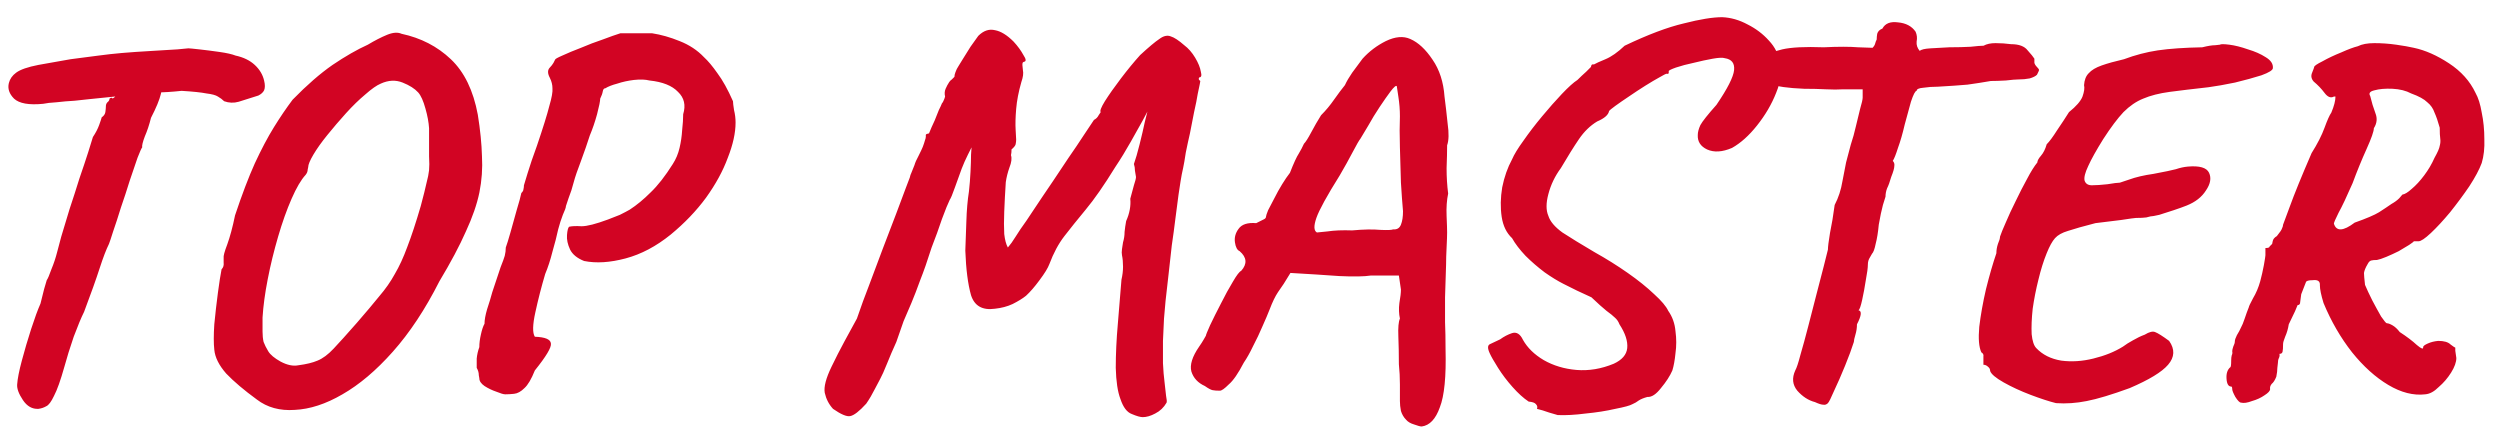 <?xml version="1.0" encoding="UTF-8"?> <svg xmlns="http://www.w3.org/2000/svg" width="118" height="21" viewBox="0 0 118 21" fill="none"> <path d="M1.814 19.298C1.52 19.314 1.275 19.175 1.08 18.881C0.884 18.588 0.794 18.343 0.81 18.147C0.827 17.886 0.9 17.51 1.031 17.021C1.161 16.531 1.308 16.033 1.471 15.527C1.635 15.021 1.782 14.621 1.912 14.327C1.977 14.066 2.035 13.838 2.083 13.642C2.149 13.429 2.19 13.291 2.206 13.225C2.255 13.16 2.328 12.989 2.426 12.711C2.541 12.434 2.63 12.164 2.696 11.903C2.728 11.773 2.794 11.528 2.891 11.169C3.006 10.793 3.136 10.361 3.283 9.871C3.446 9.381 3.602 8.9 3.748 8.426C3.912 7.953 4.05 7.537 4.165 7.178C4.279 6.818 4.352 6.582 4.385 6.468C4.516 6.272 4.614 6.084 4.679 5.904C4.744 5.725 4.785 5.602 4.801 5.537C4.899 5.472 4.956 5.39 4.973 5.292C4.989 5.178 4.997 5.088 4.997 5.023C4.997 4.941 5.022 4.876 5.071 4.827C5.136 4.778 5.169 4.721 5.169 4.656C5.234 4.607 5.275 4.598 5.291 4.631C5.307 4.664 5.356 4.639 5.438 4.558L5.56 3.725L7.74 3.701C7.707 3.897 7.658 4.141 7.593 4.435C7.527 4.713 7.372 5.088 7.127 5.562C7.046 5.888 6.948 6.182 6.834 6.443C6.736 6.704 6.695 6.876 6.711 6.957C6.679 6.99 6.605 7.153 6.491 7.447C6.393 7.741 6.27 8.1 6.124 8.524C5.993 8.949 5.854 9.373 5.707 9.797C5.577 10.222 5.454 10.597 5.34 10.924C5.242 11.234 5.177 11.43 5.144 11.511C5.014 11.773 4.867 12.156 4.703 12.662C4.54 13.168 4.295 13.854 3.969 14.719C3.838 14.98 3.675 15.372 3.479 15.894C3.3 16.417 3.153 16.89 3.038 17.314C2.859 17.951 2.696 18.408 2.549 18.686C2.418 18.963 2.296 19.126 2.181 19.175C2.067 19.241 1.945 19.281 1.814 19.298ZM2.035 4.9C1.365 4.966 0.908 4.884 0.663 4.656C0.435 4.427 0.353 4.182 0.418 3.921C0.467 3.725 0.582 3.562 0.761 3.431C0.957 3.284 1.308 3.162 1.814 3.064C1.994 3.031 2.222 2.991 2.5 2.942C2.794 2.893 3.071 2.844 3.332 2.795C3.871 2.729 4.312 2.672 4.654 2.623C5.014 2.574 5.381 2.534 5.756 2.501C6.132 2.468 6.605 2.436 7.176 2.403C7.65 2.37 8.05 2.346 8.376 2.33C8.719 2.297 8.89 2.281 8.89 2.281C8.939 2.281 9.111 2.297 9.405 2.33C9.698 2.362 10.017 2.403 10.36 2.452C10.702 2.501 10.955 2.558 11.118 2.623C11.494 2.705 11.796 2.852 12.024 3.064C12.253 3.276 12.4 3.521 12.465 3.799C12.514 3.995 12.514 4.15 12.465 4.264C12.416 4.362 12.326 4.443 12.196 4.509C11.82 4.623 11.51 4.721 11.265 4.803C11.037 4.868 10.808 4.86 10.58 4.778C10.498 4.696 10.4 4.623 10.286 4.558C10.188 4.492 10.008 4.443 9.747 4.411C9.502 4.362 9.111 4.321 8.572 4.288C8.115 4.337 7.715 4.362 7.372 4.362C7.029 4.362 6.858 4.403 6.858 4.484L5.413 4.558L4.214 4.68C4.05 4.696 3.822 4.721 3.528 4.754C3.234 4.77 2.949 4.794 2.671 4.827C2.394 4.843 2.181 4.868 2.035 4.9ZM12.123 18.857C11.519 18.416 11.037 18.008 10.678 17.633C10.335 17.241 10.147 16.866 10.115 16.506C10.082 16.213 10.082 15.813 10.115 15.307C10.164 14.801 10.221 14.303 10.286 13.813C10.351 13.323 10.409 12.956 10.458 12.711C10.539 12.63 10.572 12.524 10.556 12.393C10.556 12.246 10.556 12.172 10.556 12.172C10.539 12.091 10.596 11.879 10.727 11.536C10.857 11.177 10.98 10.72 11.094 10.165C11.421 9.185 11.731 8.369 12.025 7.716C12.335 7.047 12.637 6.476 12.931 6.002C13.224 5.529 13.518 5.096 13.812 4.705C14.481 4.019 15.11 3.472 15.697 3.064C16.301 2.656 16.856 2.338 17.362 2.109C17.689 1.913 17.991 1.758 18.268 1.644C18.546 1.53 18.774 1.513 18.954 1.595C19.868 1.791 20.643 2.191 21.28 2.795C21.917 3.399 22.341 4.272 22.553 5.415C22.668 6.133 22.733 6.786 22.749 7.373C22.782 7.945 22.741 8.516 22.627 9.087C22.512 9.642 22.3 10.255 21.99 10.924C21.696 11.593 21.28 12.377 20.741 13.274C20.072 14.597 19.337 15.707 18.538 16.604C17.754 17.486 16.962 18.155 16.163 18.612C15.379 19.069 14.628 19.314 13.91 19.347C13.208 19.396 12.612 19.232 12.123 18.857ZM14.081 17.241C14.457 17.192 14.759 17.119 14.987 17.021C15.232 16.923 15.485 16.735 15.746 16.457C16.008 16.18 16.375 15.772 16.848 15.233C17.273 14.743 17.624 14.327 17.901 13.984C18.195 13.642 18.44 13.291 18.636 12.932C18.848 12.572 19.044 12.148 19.223 11.658C19.419 11.152 19.631 10.508 19.86 9.724C19.991 9.234 20.08 8.875 20.129 8.647C20.195 8.402 20.235 8.198 20.252 8.035C20.268 7.871 20.268 7.651 20.252 7.373C20.252 7.08 20.252 6.639 20.252 6.051C20.235 5.774 20.178 5.464 20.08 5.121C19.982 4.762 19.868 4.509 19.737 4.362C19.574 4.182 19.329 4.027 19.003 3.897C18.676 3.766 18.334 3.782 17.974 3.946C17.779 4.027 17.534 4.199 17.24 4.46C16.946 4.705 16.644 4.998 16.334 5.341C16.024 5.684 15.73 6.027 15.453 6.37C15.175 6.712 14.955 7.022 14.791 7.3C14.628 7.577 14.547 7.773 14.547 7.888C14.547 7.888 14.538 7.928 14.522 8.01C14.522 8.092 14.489 8.173 14.424 8.255C14.212 8.483 13.992 8.859 13.763 9.381C13.534 9.904 13.322 10.499 13.127 11.169C12.931 11.838 12.767 12.507 12.637 13.176C12.506 13.846 12.425 14.45 12.392 14.988C12.392 15.249 12.392 15.47 12.392 15.649C12.392 15.829 12.408 15.992 12.441 16.139C12.49 16.27 12.563 16.417 12.661 16.58C12.759 16.743 12.955 16.906 13.249 17.07C13.559 17.233 13.836 17.29 14.081 17.241ZM23.848 18.612C23.767 18.612 23.628 18.571 23.432 18.49C23.236 18.424 23.048 18.335 22.869 18.22C22.705 18.106 22.624 17.984 22.624 17.853C22.624 17.853 22.616 17.804 22.599 17.706C22.599 17.592 22.567 17.478 22.501 17.363C22.501 17.233 22.501 17.086 22.501 16.923C22.518 16.743 22.558 16.564 22.624 16.384C22.624 16.204 22.648 16.009 22.697 15.796C22.746 15.568 22.803 15.396 22.869 15.282C22.869 15.103 22.91 14.874 22.991 14.597C23.089 14.303 23.171 14.033 23.236 13.789C23.416 13.25 23.546 12.858 23.628 12.613C23.726 12.368 23.791 12.189 23.824 12.075C23.856 11.944 23.873 11.813 23.873 11.683C23.922 11.552 23.995 11.316 24.093 10.973C24.191 10.63 24.289 10.279 24.387 9.92C24.501 9.544 24.575 9.275 24.607 9.112C24.672 9.047 24.705 8.989 24.705 8.941C24.721 8.875 24.73 8.81 24.73 8.745C24.73 8.745 24.787 8.557 24.901 8.181C25.015 7.806 25.162 7.373 25.342 6.884C25.636 6.019 25.831 5.39 25.929 4.998C26.044 4.607 26.093 4.329 26.076 4.166C26.076 4.003 26.035 3.839 25.954 3.676C25.84 3.464 25.84 3.301 25.954 3.187C26.019 3.121 26.076 3.048 26.125 2.966C26.174 2.868 26.199 2.819 26.199 2.819C26.199 2.787 26.313 2.721 26.541 2.623C26.786 2.509 27.08 2.387 27.423 2.256C27.766 2.109 28.108 1.979 28.451 1.864C28.794 1.734 29.072 1.636 29.284 1.57C29.333 1.57 29.447 1.57 29.627 1.57C29.822 1.57 30.026 1.57 30.239 1.57C30.467 1.57 30.647 1.57 30.777 1.57C31.202 1.636 31.634 1.758 32.075 1.938C32.532 2.117 32.916 2.37 33.226 2.697C33.422 2.876 33.634 3.129 33.862 3.456C34.107 3.782 34.352 4.223 34.597 4.778C34.597 4.843 34.613 4.982 34.646 5.194C34.695 5.39 34.719 5.586 34.719 5.782C34.719 6.272 34.597 6.827 34.352 7.447C34.124 8.067 33.781 8.696 33.324 9.332C32.867 9.953 32.312 10.532 31.659 11.071C30.973 11.626 30.263 12.001 29.529 12.197C28.794 12.393 28.141 12.434 27.57 12.319C27.243 12.189 27.023 12.009 26.909 11.781C26.794 11.536 26.745 11.307 26.762 11.095C26.778 10.883 26.811 10.752 26.86 10.703C26.99 10.671 27.186 10.663 27.447 10.679C27.709 10.679 28.125 10.573 28.696 10.361C28.876 10.295 29.063 10.222 29.259 10.14C29.455 10.042 29.61 9.961 29.724 9.895C30.051 9.683 30.377 9.414 30.704 9.087C31.047 8.761 31.398 8.312 31.757 7.741C31.904 7.512 32.01 7.259 32.075 6.982C32.14 6.704 32.181 6.427 32.197 6.149C32.23 5.855 32.246 5.602 32.246 5.39C32.377 4.966 32.295 4.615 32.002 4.337C31.724 4.043 31.275 3.864 30.655 3.799C30.459 3.75 30.214 3.741 29.92 3.774C29.643 3.807 29.382 3.864 29.137 3.946C28.892 4.011 28.704 4.084 28.574 4.166C28.508 4.166 28.468 4.215 28.451 4.313C28.435 4.411 28.394 4.525 28.329 4.656C28.329 4.77 28.28 5.015 28.182 5.39C28.084 5.749 27.97 6.084 27.839 6.394C27.725 6.753 27.586 7.153 27.423 7.594C27.26 8.018 27.145 8.353 27.08 8.598C27.015 8.859 26.933 9.112 26.835 9.357C26.754 9.602 26.713 9.724 26.713 9.724C26.713 9.789 26.664 9.928 26.566 10.14C26.484 10.352 26.411 10.581 26.346 10.826C26.28 11.136 26.191 11.487 26.076 11.879C25.978 12.271 25.864 12.621 25.733 12.932C25.554 13.536 25.399 14.139 25.268 14.743C25.138 15.331 25.13 15.715 25.244 15.894C25.733 15.911 25.986 16.017 26.003 16.213C26.035 16.392 25.782 16.817 25.244 17.486C25.081 17.894 24.917 18.171 24.754 18.318C24.591 18.482 24.428 18.571 24.264 18.588C24.117 18.604 23.979 18.612 23.848 18.612ZM53.937 19.689C53.823 19.689 53.651 19.64 53.423 19.543C53.194 19.461 53.015 19.224 52.884 18.832C52.754 18.49 52.68 18 52.664 17.363C52.664 16.71 52.697 16.017 52.762 15.282C52.827 14.531 52.884 13.838 52.933 13.201C52.982 12.989 53.007 12.785 53.007 12.589C53.007 12.377 52.99 12.197 52.958 12.05C52.941 11.969 52.941 11.871 52.958 11.756C52.974 11.626 52.99 11.52 53.007 11.438C53.056 11.275 53.08 11.111 53.08 10.948C53.096 10.785 53.121 10.614 53.154 10.434C53.235 10.255 53.292 10.075 53.325 9.895C53.358 9.716 53.366 9.544 53.349 9.381C53.415 9.136 53.472 8.924 53.521 8.745C53.586 8.549 53.619 8.418 53.619 8.353C53.602 8.271 53.586 8.173 53.57 8.059C53.57 7.945 53.553 7.839 53.521 7.741C53.602 7.512 53.692 7.202 53.79 6.81C53.888 6.419 53.97 6.068 54.035 5.757C54.117 5.431 54.157 5.268 54.157 5.268C54.157 5.268 54.084 5.406 53.937 5.684C53.79 5.945 53.602 6.28 53.374 6.688C53.145 7.096 52.901 7.496 52.639 7.888C52.117 8.736 51.652 9.406 51.244 9.895C50.852 10.369 50.517 10.785 50.24 11.144C49.962 11.503 49.726 11.944 49.53 12.466C49.464 12.646 49.309 12.899 49.065 13.225C48.836 13.536 48.624 13.78 48.428 13.96C48.265 14.091 48.052 14.221 47.791 14.352C47.546 14.466 47.269 14.539 46.959 14.572C46.371 14.654 45.996 14.441 45.833 13.935C45.685 13.413 45.596 12.711 45.563 11.83C45.579 11.454 45.596 10.997 45.612 10.459C45.628 9.92 45.669 9.447 45.734 9.038C45.767 8.745 45.792 8.434 45.808 8.108C45.824 7.782 45.833 7.512 45.833 7.3C45.849 7.071 45.857 6.957 45.857 6.957C45.857 6.957 45.8 7.071 45.685 7.3C45.571 7.529 45.473 7.749 45.392 7.961C45.294 8.222 45.188 8.516 45.073 8.843C44.959 9.169 44.877 9.365 44.829 9.43C44.747 9.593 44.624 9.895 44.461 10.336C44.314 10.777 44.151 11.226 43.972 11.683C43.776 12.303 43.596 12.817 43.433 13.225C43.286 13.633 43.147 13.993 43.017 14.303C42.886 14.597 42.764 14.882 42.649 15.16C42.551 15.437 42.437 15.764 42.307 16.139C42.143 16.498 41.996 16.841 41.866 17.168C41.735 17.494 41.629 17.731 41.548 17.878C41.515 17.943 41.433 18.098 41.303 18.343C41.172 18.604 41.033 18.841 40.886 19.053C40.56 19.412 40.307 19.608 40.127 19.64C39.964 19.673 39.695 19.559 39.319 19.298C39.123 19.085 38.993 18.832 38.928 18.539C38.879 18.261 38.985 17.853 39.246 17.314C39.442 16.906 39.646 16.506 39.858 16.115C40.07 15.723 40.266 15.364 40.446 15.037C40.642 14.466 40.829 13.952 41.009 13.495C41.188 13.021 41.409 12.434 41.67 11.732C41.915 11.095 42.127 10.54 42.307 10.067C42.486 9.577 42.633 9.185 42.747 8.892C42.862 8.598 42.927 8.426 42.943 8.377C42.959 8.296 42.984 8.222 43.017 8.157C43.049 8.075 43.098 7.953 43.164 7.79C43.196 7.675 43.261 7.529 43.359 7.349C43.457 7.153 43.523 7.014 43.555 6.933C43.604 6.802 43.637 6.704 43.653 6.639C43.686 6.557 43.702 6.484 43.702 6.419C43.686 6.37 43.702 6.337 43.751 6.321C43.816 6.304 43.849 6.296 43.849 6.296C43.882 6.215 43.923 6.117 43.972 6.002C44.021 5.888 44.069 5.782 44.118 5.684C44.2 5.472 44.265 5.309 44.314 5.194C44.38 5.064 44.429 4.958 44.461 4.876C44.494 4.843 44.518 4.803 44.535 4.754C44.567 4.688 44.592 4.623 44.608 4.558C44.576 4.427 44.584 4.305 44.633 4.19C44.682 4.076 44.739 3.97 44.804 3.872C44.837 3.823 44.877 3.782 44.926 3.75C44.975 3.701 45.016 3.66 45.049 3.627C45.049 3.562 45.065 3.488 45.098 3.407C45.13 3.309 45.179 3.211 45.245 3.113C45.261 3.08 45.326 2.974 45.441 2.795C45.555 2.615 45.677 2.419 45.808 2.207C45.955 1.995 46.077 1.823 46.175 1.693C46.42 1.448 46.681 1.358 46.959 1.424C47.236 1.473 47.53 1.652 47.84 1.962C48.036 2.174 48.191 2.387 48.306 2.599C48.436 2.795 48.444 2.901 48.33 2.917C48.33 2.917 48.314 2.925 48.281 2.942C48.265 2.958 48.257 2.999 48.257 3.064C48.257 3.064 48.265 3.146 48.281 3.309C48.314 3.456 48.289 3.644 48.208 3.872C48.077 4.329 47.995 4.754 47.963 5.145C47.93 5.537 47.922 5.864 47.938 6.125C47.955 6.37 47.963 6.525 47.963 6.59C47.963 6.655 47.955 6.729 47.938 6.81C47.922 6.876 47.857 6.957 47.742 7.055C47.742 7.055 47.742 7.08 47.742 7.129C47.742 7.178 47.734 7.243 47.718 7.324C47.767 7.471 47.742 7.667 47.644 7.912C47.563 8.141 47.506 8.369 47.473 8.598C47.44 9.104 47.416 9.569 47.4 9.993C47.383 10.402 47.383 10.752 47.4 11.046C47.432 11.324 47.489 11.536 47.571 11.683C47.685 11.552 47.808 11.381 47.938 11.169C48.069 10.956 48.24 10.703 48.452 10.41C48.567 10.23 48.681 10.059 48.795 9.895C48.909 9.716 49.04 9.52 49.187 9.308C49.334 9.096 49.505 8.843 49.701 8.549C49.897 8.255 50.142 7.888 50.436 7.447C50.697 7.071 50.934 6.721 51.146 6.394C51.374 6.051 51.538 5.806 51.635 5.66C51.733 5.611 51.807 5.537 51.856 5.439C51.921 5.341 51.954 5.292 51.954 5.292C51.905 5.243 51.97 5.072 52.15 4.778C52.346 4.468 52.599 4.109 52.909 3.701C53.219 3.293 53.521 2.925 53.815 2.599C54.223 2.223 54.525 1.97 54.721 1.84C54.916 1.693 55.096 1.652 55.259 1.717C55.422 1.766 55.635 1.905 55.896 2.134C56.092 2.281 56.263 2.476 56.41 2.721C56.557 2.966 56.647 3.187 56.679 3.382C56.728 3.562 56.704 3.652 56.606 3.652C56.59 3.668 56.581 3.693 56.581 3.725C56.581 3.758 56.606 3.79 56.655 3.823C56.655 3.823 56.647 3.872 56.63 3.97C56.614 4.052 56.581 4.207 56.532 4.435C56.5 4.647 56.443 4.933 56.361 5.292C56.296 5.635 56.23 5.97 56.165 6.296C56.1 6.574 56.035 6.876 55.969 7.202C55.92 7.529 55.88 7.765 55.847 7.912C55.798 8.124 55.757 8.337 55.724 8.549C55.692 8.745 55.659 8.957 55.627 9.185C55.578 9.528 55.529 9.904 55.48 10.312C55.431 10.72 55.373 11.144 55.308 11.585C55.259 12.026 55.21 12.466 55.161 12.907C55.112 13.348 55.063 13.78 55.014 14.205C54.998 14.417 54.974 14.694 54.941 15.037C54.925 15.364 54.908 15.715 54.892 16.09C54.892 16.449 54.892 16.8 54.892 17.143C54.908 17.486 54.933 17.78 54.965 18.024C54.998 18.302 55.023 18.522 55.039 18.686C55.072 18.849 55.08 18.955 55.063 19.004C54.933 19.232 54.753 19.404 54.525 19.518C54.312 19.632 54.117 19.689 53.937 19.689ZM67.104 20.13C67.039 20.13 66.916 20.098 66.737 20.032C66.573 19.983 66.451 19.91 66.369 19.812C66.255 19.698 66.174 19.559 66.124 19.396C66.092 19.232 66.076 19.077 66.076 18.93C66.076 18.751 66.076 18.49 66.076 18.147C66.076 17.82 66.059 17.502 66.027 17.192C66.027 16.719 66.018 16.278 66.002 15.87C65.986 15.462 66.01 15.184 66.076 15.037C66.027 14.809 66.018 14.564 66.051 14.303C66.1 14.025 66.124 13.813 66.124 13.666L66.027 13.005H64.704C64.394 13.054 63.896 13.062 63.211 13.03C62.525 12.98 61.758 12.932 60.909 12.883L60.591 13.397C60.542 13.462 60.452 13.593 60.322 13.789C60.191 13.984 60.06 14.254 59.93 14.597C59.848 14.809 59.734 15.078 59.587 15.405C59.456 15.715 59.309 16.025 59.146 16.335C58.999 16.645 58.852 16.906 58.706 17.119C58.444 17.625 58.208 17.967 57.995 18.147C57.8 18.343 57.661 18.441 57.579 18.441C57.432 18.441 57.318 18.433 57.236 18.416C57.155 18.4 57.032 18.335 56.869 18.22C56.543 18.073 56.331 17.845 56.233 17.535C56.151 17.225 56.273 16.833 56.6 16.36C56.681 16.245 56.755 16.131 56.82 16.017C56.885 15.902 56.918 15.845 56.918 15.845C56.918 15.813 56.983 15.649 57.114 15.356C57.261 15.046 57.432 14.703 57.628 14.327C57.824 13.935 58.012 13.593 58.191 13.299C58.371 12.989 58.502 12.817 58.583 12.785C58.877 12.458 58.852 12.148 58.51 11.854C58.395 11.805 58.322 11.666 58.289 11.438C58.257 11.21 58.314 10.997 58.461 10.801C58.608 10.589 58.885 10.499 59.293 10.532C59.456 10.45 59.571 10.393 59.636 10.361C59.718 10.328 59.758 10.279 59.758 10.214C59.758 10.181 59.791 10.083 59.856 9.92C59.938 9.757 60.036 9.569 60.15 9.357C60.264 9.128 60.387 8.908 60.517 8.696C60.648 8.483 60.77 8.304 60.885 8.157C61.064 7.7 61.203 7.398 61.301 7.251C61.399 7.088 61.48 6.933 61.546 6.786C61.627 6.704 61.742 6.525 61.889 6.247C62.035 5.97 62.191 5.7 62.354 5.439C62.582 5.211 62.786 4.966 62.966 4.705C63.162 4.427 63.333 4.199 63.48 4.019C63.562 3.839 63.676 3.644 63.823 3.431C63.986 3.219 64.149 2.999 64.313 2.77C64.623 2.427 64.99 2.15 65.414 1.938C65.855 1.726 66.239 1.693 66.565 1.84C66.941 2.003 67.292 2.33 67.618 2.819C67.945 3.293 68.132 3.872 68.181 4.558C68.23 4.933 68.279 5.358 68.328 5.831C68.394 6.288 68.385 6.631 68.304 6.859C68.304 7.153 68.296 7.512 68.279 7.937C68.279 8.361 68.304 8.761 68.353 9.136C68.287 9.447 68.263 9.797 68.279 10.189C68.296 10.565 68.304 10.826 68.304 10.973C68.304 11.12 68.296 11.356 68.279 11.683C68.263 11.993 68.255 12.262 68.255 12.491C68.238 13.111 68.222 13.625 68.206 14.033C68.206 14.441 68.206 14.833 68.206 15.209C68.222 15.568 68.23 15.992 68.23 16.482C68.263 17.771 68.173 18.686 67.961 19.224C67.765 19.779 67.479 20.081 67.104 20.13ZM62.158 10.973C62.158 10.973 62.321 10.956 62.648 10.924C62.974 10.875 63.366 10.858 63.823 10.875C64.362 10.826 64.802 10.818 65.145 10.85C65.488 10.867 65.692 10.858 65.757 10.826C65.937 10.842 66.059 10.769 66.124 10.605C66.19 10.442 66.222 10.23 66.222 9.969C66.19 9.61 66.157 9.161 66.124 8.622C66.108 8.067 66.092 7.512 66.076 6.957C66.059 6.386 66.059 5.896 66.076 5.488C66.076 5.178 66.051 4.868 66.002 4.558C65.953 4.231 65.929 4.068 65.929 4.068C65.896 4.019 65.798 4.101 65.635 4.313C65.488 4.509 65.317 4.754 65.121 5.047C64.925 5.341 64.745 5.635 64.582 5.929C64.419 6.206 64.296 6.41 64.215 6.541C64.149 6.623 64.027 6.835 63.847 7.178C63.668 7.52 63.464 7.888 63.235 8.279C62.631 9.242 62.264 9.912 62.133 10.287C62.003 10.663 62.011 10.891 62.158 10.973ZM73.524 19.591C73.23 19.51 72.994 19.436 72.814 19.371C72.635 19.322 72.545 19.298 72.545 19.298C72.577 19.216 72.561 19.143 72.496 19.077C72.447 19.012 72.333 18.971 72.153 18.955C71.908 18.792 71.655 18.563 71.394 18.269C71.133 17.976 70.904 17.674 70.708 17.363C70.513 17.053 70.382 16.825 70.317 16.678C70.202 16.433 70.21 16.286 70.341 16.237C70.472 16.172 70.627 16.098 70.806 16.017C70.986 15.886 71.174 15.788 71.37 15.723C71.582 15.658 71.753 15.764 71.884 16.041C72.096 16.417 72.422 16.735 72.863 16.996C73.32 17.257 73.834 17.412 74.406 17.461C74.993 17.51 75.581 17.412 76.169 17.168C76.56 16.988 76.772 16.743 76.805 16.433C76.838 16.107 76.715 15.731 76.438 15.307C76.389 15.176 76.316 15.07 76.218 14.988C76.136 14.907 76.005 14.801 75.826 14.67C75.662 14.539 75.426 14.327 75.116 14.033C74.871 13.919 74.642 13.813 74.43 13.715C74.234 13.617 74.022 13.511 73.793 13.397C73.532 13.266 73.239 13.087 72.912 12.858C72.586 12.613 72.284 12.352 72.006 12.075C71.729 11.781 71.516 11.503 71.37 11.242C71.108 10.997 70.945 10.663 70.88 10.238C70.814 9.797 70.823 9.332 70.904 8.843C71.002 8.353 71.157 7.912 71.37 7.52C71.467 7.292 71.647 6.998 71.908 6.639C72.169 6.263 72.463 5.88 72.79 5.488C73.116 5.096 73.426 4.745 73.72 4.435C74.03 4.109 74.275 3.888 74.455 3.774C74.585 3.644 74.724 3.513 74.871 3.382C75.018 3.235 75.091 3.162 75.091 3.162C75.108 3.08 75.132 3.04 75.165 3.04C75.214 3.04 75.238 3.04 75.238 3.04C75.32 2.991 75.499 2.909 75.777 2.795C76.054 2.68 76.356 2.468 76.683 2.158C77.776 1.636 78.707 1.285 79.474 1.105C80.241 0.909 80.845 0.811 81.286 0.811C81.694 0.828 82.094 0.942 82.486 1.154C82.877 1.35 83.212 1.603 83.49 1.913C83.783 2.223 83.955 2.574 84.004 2.966C84.118 3.358 84.061 3.831 83.832 4.386C83.62 4.925 83.318 5.439 82.927 5.929C82.551 6.402 82.159 6.753 81.751 6.982C81.294 7.178 80.902 7.202 80.576 7.055C80.266 6.908 80.119 6.68 80.135 6.37C80.135 6.239 80.176 6.084 80.258 5.904C80.356 5.725 80.609 5.406 81.017 4.949C81.539 4.182 81.817 3.635 81.849 3.309C81.882 2.982 81.735 2.795 81.408 2.746C81.31 2.713 81.123 2.721 80.845 2.77C80.568 2.819 80.266 2.885 79.939 2.966C79.629 3.031 79.352 3.105 79.107 3.187C78.878 3.268 78.764 3.325 78.764 3.358C78.764 3.358 78.764 3.382 78.764 3.431C78.764 3.48 78.731 3.497 78.666 3.48C78.633 3.48 78.519 3.537 78.323 3.652C78.144 3.75 77.923 3.88 77.662 4.043C77.401 4.207 77.14 4.378 76.879 4.558C76.634 4.721 76.422 4.868 76.242 4.998C76.062 5.129 75.965 5.211 75.948 5.243C75.915 5.423 75.728 5.586 75.385 5.733C75.059 5.929 74.773 6.206 74.528 6.565C74.283 6.925 73.998 7.382 73.671 7.937C73.394 8.312 73.198 8.72 73.083 9.161C72.969 9.585 72.969 9.928 73.083 10.189C73.165 10.45 73.385 10.712 73.745 10.973C74.12 11.218 74.626 11.528 75.263 11.903C75.818 12.213 76.34 12.54 76.83 12.883C77.319 13.225 77.736 13.56 78.078 13.886C78.421 14.197 78.642 14.458 78.74 14.67C78.935 14.947 79.05 15.266 79.082 15.625C79.131 15.984 79.131 16.335 79.082 16.678C79.05 17.004 79.001 17.274 78.935 17.486C78.821 17.747 78.642 18.024 78.397 18.318C78.168 18.612 77.956 18.751 77.76 18.735C77.581 18.784 77.442 18.841 77.344 18.906C77.262 18.971 77.164 19.028 77.05 19.077C76.936 19.143 76.666 19.216 76.242 19.298C75.818 19.396 75.352 19.469 74.846 19.518C74.34 19.583 73.9 19.608 73.524 19.591ZM86.278 19.028C86.213 19.094 86.139 19.118 86.058 19.102C85.976 19.102 85.846 19.061 85.666 18.979C85.356 18.898 85.078 18.718 84.833 18.441C84.605 18.163 84.572 17.845 84.736 17.486C84.801 17.372 84.882 17.127 84.98 16.751C85.095 16.36 85.217 15.911 85.348 15.405C85.478 14.899 85.609 14.393 85.739 13.886C85.87 13.38 85.984 12.94 86.082 12.564C86.18 12.172 86.245 11.911 86.278 11.781C86.278 11.65 86.311 11.389 86.376 10.997C86.458 10.605 86.531 10.165 86.596 9.675C86.776 9.332 86.898 8.957 86.964 8.549C87.045 8.141 87.102 7.847 87.135 7.667C87.2 7.406 87.274 7.129 87.355 6.835C87.453 6.541 87.535 6.247 87.6 5.953C87.665 5.692 87.731 5.423 87.796 5.145C87.878 4.868 87.918 4.688 87.918 4.607V4.215H87.013C86.768 4.231 86.49 4.231 86.18 4.215C85.87 4.199 85.527 4.19 85.152 4.19C84.385 4.158 83.87 4.084 83.609 3.97C83.364 3.839 83.226 3.595 83.193 3.235C83.16 3.04 83.201 2.868 83.315 2.721C83.43 2.558 83.699 2.427 84.123 2.33C84.548 2.232 85.201 2.199 86.082 2.232C86.768 2.199 87.306 2.199 87.698 2.232C88.09 2.248 88.319 2.256 88.384 2.256C88.449 2.191 88.49 2.125 88.506 2.06C88.522 1.995 88.547 1.93 88.58 1.864C88.58 1.783 88.588 1.693 88.604 1.595C88.637 1.481 88.718 1.399 88.849 1.35C88.98 1.105 89.224 1.007 89.584 1.056C89.959 1.089 90.237 1.236 90.416 1.497C90.481 1.644 90.498 1.799 90.465 1.962C90.449 2.125 90.498 2.272 90.612 2.403C90.677 2.338 90.849 2.297 91.126 2.281C91.404 2.264 91.697 2.248 92.008 2.232C92.383 2.232 92.718 2.223 93.011 2.207C93.305 2.174 93.509 2.158 93.624 2.158C93.77 2.077 93.958 2.036 94.187 2.036C94.432 2.036 94.676 2.052 94.921 2.085C95.297 2.085 95.558 2.183 95.705 2.378C95.868 2.558 95.974 2.689 96.023 2.77C96.023 2.836 96.023 2.901 96.023 2.966C96.039 3.031 96.08 3.097 96.145 3.162C96.211 3.227 96.243 3.276 96.243 3.309C96.243 3.325 96.211 3.399 96.145 3.529C96.08 3.595 95.966 3.652 95.803 3.701C95.639 3.733 95.46 3.75 95.264 3.75C95.15 3.75 94.954 3.766 94.676 3.799C94.399 3.815 94.162 3.823 93.966 3.823C93.591 3.888 93.224 3.946 92.865 3.995C92.505 4.027 92.04 4.06 91.469 4.092C91.224 4.092 90.996 4.109 90.783 4.141C90.571 4.158 90.465 4.207 90.465 4.288C90.4 4.288 90.31 4.46 90.196 4.803C90.098 5.145 90 5.504 89.902 5.88C89.804 6.304 89.698 6.672 89.584 6.982C89.486 7.292 89.404 7.496 89.339 7.594C89.404 7.659 89.428 7.741 89.412 7.839C89.412 7.937 89.363 8.108 89.265 8.353C89.2 8.581 89.135 8.761 89.069 8.892C89.02 9.022 88.996 9.153 88.996 9.283C88.996 9.283 88.955 9.414 88.874 9.675C88.808 9.92 88.743 10.23 88.678 10.605C88.645 10.965 88.596 11.267 88.531 11.511C88.482 11.756 88.425 11.911 88.359 11.977C88.359 11.977 88.327 12.034 88.261 12.148C88.196 12.246 88.163 12.36 88.163 12.491C88.163 12.638 88.131 12.883 88.066 13.225C88.016 13.552 87.959 13.862 87.894 14.156C87.829 14.45 87.772 14.613 87.723 14.646C87.886 14.678 87.861 14.899 87.649 15.307C87.649 15.47 87.625 15.633 87.576 15.796C87.527 15.96 87.502 16.074 87.502 16.139C87.404 16.449 87.266 16.825 87.086 17.265C86.906 17.706 86.735 18.098 86.572 18.441C86.425 18.784 86.327 18.979 86.278 19.028ZM97.045 19.028C96.719 18.947 96.319 18.816 95.845 18.637C95.372 18.457 94.947 18.261 94.572 18.049C94.197 17.837 93.984 17.657 93.935 17.51C93.935 17.429 93.903 17.363 93.837 17.314C93.772 17.249 93.699 17.216 93.617 17.216C93.617 17.216 93.617 17.208 93.617 17.192C93.617 17.176 93.617 17.119 93.617 17.021C93.617 16.955 93.617 16.89 93.617 16.825C93.633 16.743 93.601 16.678 93.519 16.629C93.405 16.384 93.372 15.984 93.421 15.429C93.487 14.874 93.593 14.278 93.74 13.642C93.903 12.989 94.066 12.426 94.229 11.952C94.229 11.805 94.254 11.658 94.303 11.511C94.368 11.364 94.401 11.25 94.401 11.169C94.45 11.022 94.539 10.801 94.67 10.508C94.8 10.197 94.956 9.863 95.135 9.504C95.315 9.128 95.494 8.777 95.674 8.451C95.853 8.108 96.017 7.847 96.163 7.667C96.163 7.586 96.221 7.48 96.335 7.349C96.449 7.218 96.539 7.039 96.604 6.81C96.735 6.68 96.898 6.459 97.094 6.149C97.306 5.839 97.494 5.553 97.657 5.292C98 5.015 98.212 4.77 98.294 4.558C98.375 4.329 98.4 4.15 98.367 4.019C98.383 3.774 98.457 3.586 98.588 3.456C98.718 3.309 98.922 3.187 99.2 3.089C99.477 2.991 99.828 2.893 100.253 2.795C100.775 2.599 101.305 2.46 101.844 2.378C102.399 2.297 103.101 2.248 103.95 2.232C104.211 2.166 104.415 2.134 104.562 2.134C104.709 2.117 104.782 2.109 104.782 2.109C104.815 2.077 104.962 2.077 105.223 2.109C105.484 2.142 105.778 2.215 106.104 2.33C106.431 2.427 106.708 2.55 106.937 2.697C107.182 2.844 107.296 3.015 107.28 3.211C107.28 3.309 107.1 3.423 106.741 3.554C106.382 3.668 105.966 3.782 105.492 3.897C105.019 3.995 104.603 4.068 104.244 4.117C103.509 4.199 102.897 4.272 102.407 4.337C101.918 4.403 101.501 4.509 101.158 4.656C100.832 4.786 100.522 4.998 100.228 5.292C99.951 5.586 99.632 6.01 99.273 6.565C98.947 7.088 98.71 7.512 98.563 7.839C98.416 8.149 98.359 8.377 98.392 8.524C98.441 8.671 98.555 8.745 98.734 8.745C98.93 8.745 99.175 8.728 99.469 8.696C99.763 8.647 99.959 8.622 100.057 8.622C100.057 8.622 100.204 8.573 100.497 8.475C100.808 8.361 101.191 8.271 101.648 8.206C102.171 8.108 102.521 8.035 102.701 7.986C102.897 7.92 103.085 7.879 103.264 7.863C103.819 7.814 104.154 7.912 104.268 8.157C104.382 8.402 104.333 8.679 104.121 8.989C103.925 9.3 103.623 9.536 103.215 9.7C103.052 9.765 102.848 9.838 102.603 9.92C102.358 10.002 102.13 10.075 101.918 10.14C101.705 10.189 101.567 10.214 101.501 10.214C101.501 10.214 101.436 10.23 101.305 10.263C101.191 10.279 101.028 10.287 100.816 10.287C100.767 10.287 100.53 10.32 100.106 10.385C99.681 10.434 99.281 10.483 98.906 10.532C98.335 10.679 97.902 10.801 97.608 10.899C97.331 10.981 97.127 11.095 96.996 11.242C96.865 11.389 96.735 11.626 96.604 11.952C96.457 12.311 96.327 12.727 96.213 13.201C96.098 13.658 96.008 14.115 95.943 14.572C95.894 15.029 95.878 15.429 95.894 15.772C95.927 16.098 96 16.319 96.115 16.433C96.408 16.743 96.8 16.939 97.29 17.021C97.779 17.086 98.286 17.053 98.808 16.923C99.347 16.792 99.812 16.604 100.204 16.36C100.334 16.262 100.489 16.164 100.669 16.066C100.865 15.951 101.052 15.862 101.232 15.796C101.444 15.666 101.607 15.625 101.722 15.674C101.852 15.723 102.073 15.862 102.383 16.09C102.66 16.482 102.644 16.857 102.334 17.216C102.04 17.559 101.436 17.927 100.522 18.318C99.673 18.628 98.996 18.832 98.49 18.93C98 19.028 97.518 19.061 97.045 19.028ZM105.777 19.004C105.712 19.004 105.622 18.914 105.508 18.735C105.41 18.555 105.361 18.433 105.361 18.367C105.361 18.286 105.345 18.245 105.312 18.245C105.182 18.245 105.108 18.122 105.092 17.878C105.075 17.633 105.133 17.453 105.263 17.339C105.296 17.339 105.312 17.233 105.312 17.021C105.312 16.923 105.32 16.841 105.337 16.776C105.369 16.71 105.377 16.645 105.361 16.58C105.361 16.531 105.377 16.457 105.41 16.36C105.459 16.262 105.484 16.18 105.484 16.115C105.484 16.049 105.516 15.951 105.581 15.821C105.663 15.69 105.728 15.568 105.777 15.454C105.826 15.372 105.883 15.233 105.949 15.037C106.014 14.841 106.079 14.662 106.145 14.499C106.145 14.466 106.21 14.327 106.341 14.082C106.487 13.838 106.602 13.568 106.683 13.274C106.749 13.03 106.806 12.777 106.855 12.515C106.904 12.238 106.928 12.083 106.928 12.05C106.928 11.952 106.928 11.871 106.928 11.805C106.928 11.74 106.928 11.707 106.928 11.707C107.059 11.707 107.124 11.683 107.124 11.634C107.189 11.569 107.222 11.536 107.222 11.536C107.238 11.52 107.246 11.511 107.246 11.511C107.246 11.511 107.255 11.471 107.271 11.389C107.287 11.291 107.353 11.21 107.467 11.144C107.614 10.965 107.695 10.842 107.712 10.777C107.744 10.712 107.761 10.655 107.761 10.605C107.761 10.605 107.867 10.32 108.079 9.749C108.291 9.161 108.634 8.32 109.107 7.227C109.385 6.786 109.589 6.386 109.719 6.027C109.85 5.668 109.956 5.431 110.038 5.317C110.168 5.007 110.234 4.754 110.234 4.558C110.234 4.558 110.226 4.558 110.209 4.558C110.209 4.558 110.193 4.558 110.16 4.558C110.013 4.639 109.866 4.582 109.719 4.386C109.573 4.19 109.401 4.011 109.205 3.848C109.091 3.717 109.067 3.578 109.132 3.431C109.197 3.268 109.23 3.178 109.23 3.162C109.23 3.113 109.36 3.023 109.622 2.893C109.883 2.746 110.177 2.607 110.503 2.476C110.829 2.33 111.091 2.232 111.287 2.183C111.482 2.085 111.744 2.036 112.07 2.036C112.413 2.036 112.756 2.06 113.098 2.109C113.441 2.158 113.719 2.207 113.931 2.256C114.47 2.37 115.025 2.615 115.596 2.991C116.167 3.366 116.583 3.831 116.845 4.386C116.975 4.615 117.073 4.925 117.138 5.317C117.22 5.708 117.261 6.125 117.261 6.565C117.277 6.99 117.236 7.365 117.138 7.692C117.024 8.002 116.828 8.369 116.551 8.794C116.273 9.202 115.971 9.61 115.645 10.018C115.318 10.41 115.016 10.736 114.739 10.997C114.461 11.258 114.266 11.389 114.151 11.389C114.037 11.389 113.972 11.389 113.955 11.389C113.939 11.389 113.931 11.389 113.931 11.389C113.931 11.405 113.857 11.463 113.711 11.56C113.58 11.642 113.417 11.74 113.221 11.854C113.025 11.952 112.829 12.042 112.633 12.124C112.437 12.205 112.29 12.254 112.192 12.271C112.078 12.271 111.988 12.279 111.923 12.295C111.858 12.311 111.801 12.368 111.752 12.466C111.654 12.63 111.597 12.768 111.58 12.883C111.58 12.98 111.597 13.168 111.629 13.446C111.711 13.642 111.825 13.886 111.972 14.18C112.119 14.458 112.258 14.711 112.388 14.939C112.535 15.152 112.625 15.258 112.658 15.258C112.723 15.258 112.813 15.29 112.927 15.356C113.041 15.421 113.156 15.527 113.27 15.674C113.596 15.886 113.866 16.09 114.078 16.286C114.29 16.466 114.388 16.498 114.372 16.384C114.372 16.335 114.445 16.278 114.592 16.213C114.739 16.147 114.902 16.107 115.082 16.09C115.359 16.09 115.555 16.147 115.669 16.262C115.8 16.36 115.873 16.409 115.89 16.409C115.89 16.409 115.89 16.457 115.89 16.555C115.906 16.653 115.922 16.768 115.939 16.898C115.939 17.094 115.857 17.323 115.694 17.584C115.531 17.845 115.335 18.073 115.106 18.269C114.894 18.482 114.682 18.596 114.47 18.612C113.915 18.677 113.335 18.53 112.731 18.171C112.127 17.812 111.556 17.298 111.017 16.629C110.479 15.943 110.03 15.168 109.671 14.303C109.556 13.927 109.499 13.65 109.499 13.47C109.515 13.274 109.401 13.193 109.156 13.225C108.96 13.225 108.854 13.258 108.838 13.323C108.822 13.372 108.748 13.56 108.618 13.886C108.601 14.017 108.585 14.139 108.569 14.254C108.569 14.352 108.528 14.401 108.446 14.401C108.446 14.401 108.405 14.499 108.324 14.694C108.242 14.874 108.144 15.078 108.03 15.307C107.997 15.519 107.94 15.715 107.859 15.894C107.793 16.058 107.761 16.172 107.761 16.237C107.761 16.417 107.753 16.539 107.736 16.604C107.72 16.67 107.671 16.702 107.589 16.702C107.606 16.768 107.597 16.833 107.565 16.898C107.532 16.963 107.516 17.045 107.516 17.143C107.516 17.159 107.508 17.233 107.491 17.363C107.491 17.478 107.475 17.616 107.442 17.78C107.377 17.943 107.304 18.057 107.222 18.122C107.157 18.204 107.132 18.286 107.149 18.367C107.149 18.449 107.059 18.547 106.879 18.661C106.716 18.775 106.52 18.865 106.292 18.93C106.079 19.012 105.908 19.037 105.777 19.004ZM110.16 10.556C110.274 10.932 110.601 10.916 111.14 10.508C111.695 10.312 112.078 10.148 112.29 10.018C112.519 9.871 112.715 9.74 112.878 9.626C113.025 9.544 113.147 9.455 113.245 9.357C113.343 9.242 113.392 9.185 113.392 9.185C113.507 9.169 113.653 9.079 113.833 8.916C114.029 8.753 114.225 8.541 114.421 8.279C114.617 8.018 114.78 7.741 114.91 7.447C115.057 7.186 115.139 6.998 115.155 6.884C115.188 6.769 115.196 6.655 115.18 6.541C115.163 6.427 115.155 6.255 115.155 6.027C115.074 5.733 114.992 5.496 114.91 5.317C114.845 5.121 114.731 4.958 114.568 4.827C114.421 4.68 114.168 4.541 113.808 4.411C113.564 4.28 113.27 4.207 112.927 4.19C112.584 4.174 112.299 4.199 112.07 4.264C111.858 4.313 111.793 4.403 111.874 4.533C111.939 4.811 112.021 5.08 112.119 5.341C112.217 5.586 112.192 5.823 112.046 6.051C112.046 6.198 111.931 6.525 111.703 7.031C111.474 7.537 111.254 8.075 111.042 8.647C110.764 9.283 110.544 9.749 110.381 10.042C110.234 10.336 110.16 10.508 110.16 10.556Z" fill="#D20423"></path> </svg> 